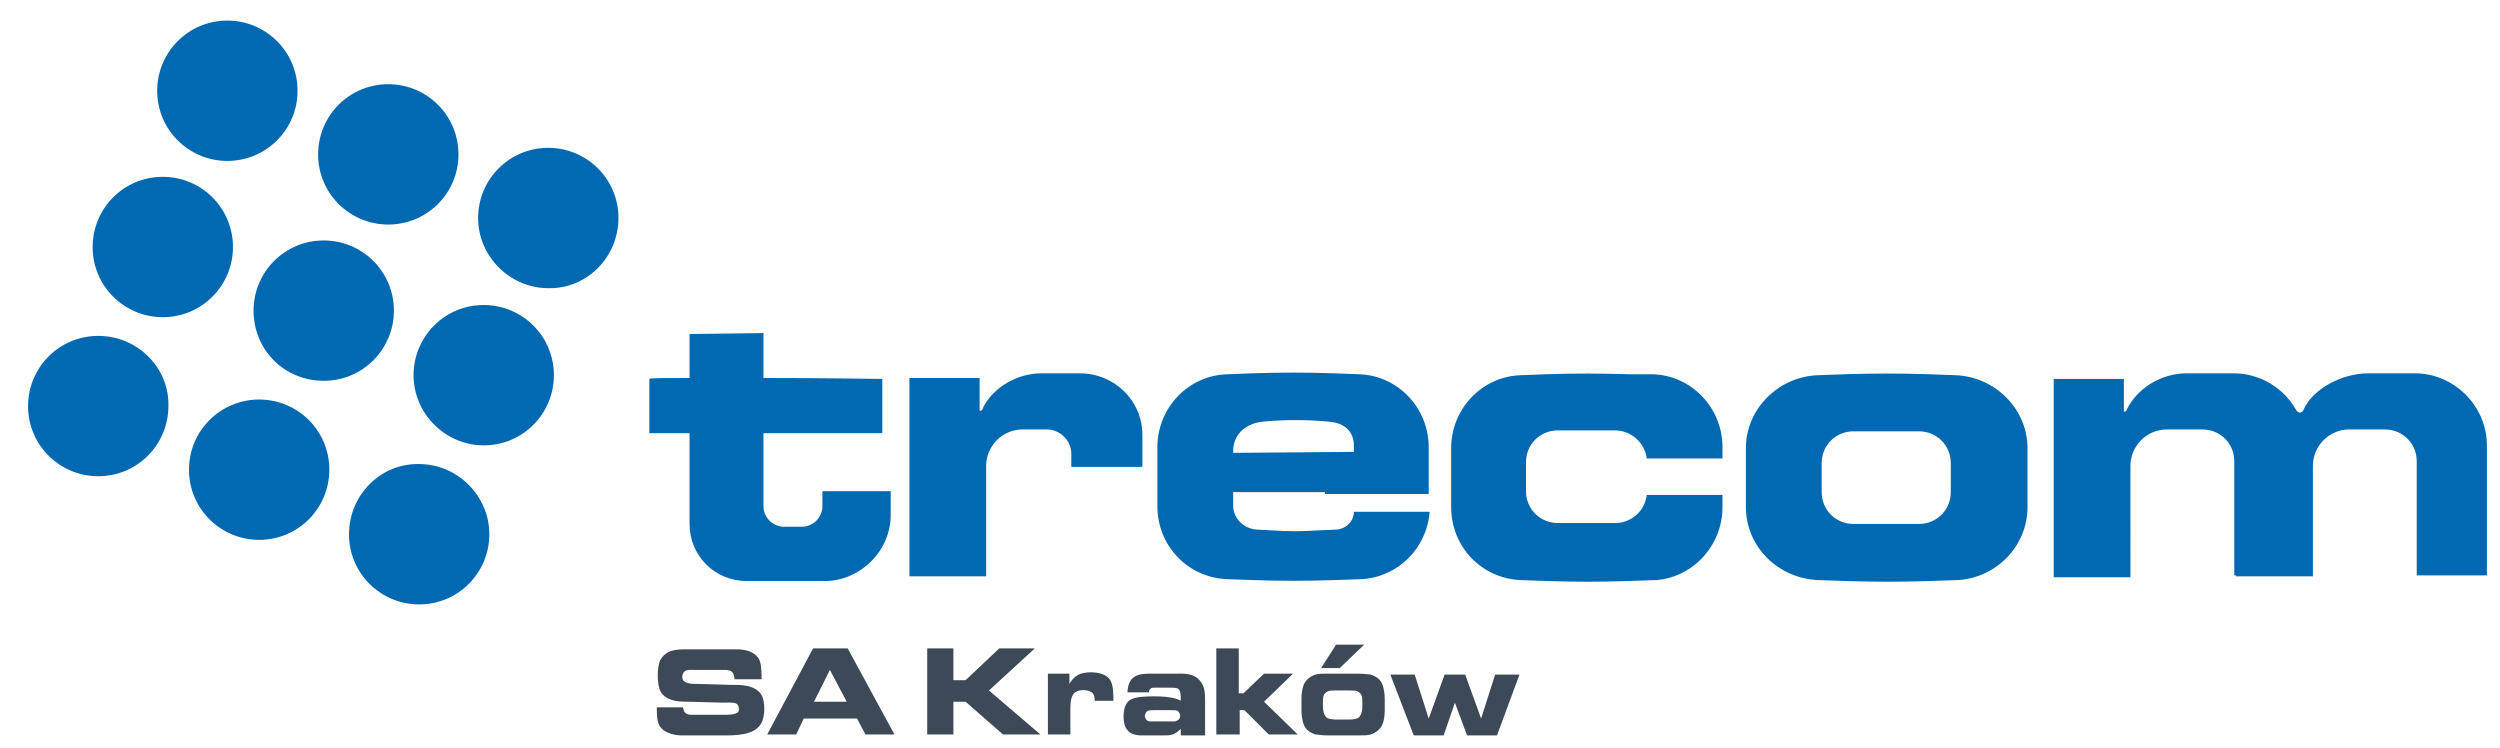 <?xml version="1.0" encoding="utf-8"?>
<!-- Generator: Adobe Illustrator 24.3.0, SVG Export Plug-In . SVG Version: 6.00 Build 0)  -->
<svg version="1.1" id="Layer_1" xmlns="http://www.w3.org/2000/svg" xmlns:xlink="http://www.w3.org/1999/xlink" x="0px" y="0px"
	 viewBox="0 0 267.2 79.9" style="enable-background:new 0 0 267.2 79.9;" xml:space="preserve">
<style type="text/css">
	.st0{fill:#0069B2;}
	.st1{fill:#3D4957;}
</style>
<g>
	<g>
		<path class="st0" d="M51.7,47.6c4.2,0,7.5-3.4,7.5-7.5c0-4.2-3.4-7.5-7.5-7.5c-4.2,0-7.5,3.4-7.5,7.5
			C44.2,44.2,47.6,47.6,51.7,47.6 M37.3,57.1c0,4.2,3.4,7.5,7.5,7.5c4.2,0,7.5-3.4,7.5-7.5s-3.4-7.5-7.5-7.5
			C40.7,49.5,37.3,52.9,37.3,57.1 M34.6,40.7c4.2,0,7.5-3.4,7.5-7.5c0-4.2-3.4-7.5-7.5-7.5c-4.2,0-7.5,3.4-7.5,7.5
			C27.1,37.4,30.4,40.7,34.6,40.7 M20.2,50.2c0,4.2,3.4,7.5,7.5,7.5c4.2,0,7.5-3.4,7.5-7.5c0-4.2-3.4-7.5-7.5-7.5
			C23.6,42.7,20.2,46,20.2,50.2 M10.5,35.9c-4.2,0-7.5,3.4-7.5,7.5c0,4.2,3.4,7.5,7.5,7.5c4.2,0,7.5-3.4,7.5-7.5
			C18.1,39.3,14.7,35.9,10.5,35.9 M17.4,18.9c-4.2,0-7.5,3.4-7.5,7.5c0,4.2,3.4,7.5,7.5,7.5c4.2,0,7.5-3.4,7.5-7.5
			C24.9,22.3,21.6,18.9,17.4,18.9 M31.8,9.7c0-4.2-3.4-7.5-7.5-7.5c-4.2,0-7.5,3.4-7.5,7.5c0,4.2,3.4,7.5,7.5,7.5
			C28.4,17.2,31.8,13.9,31.8,9.7 M49,16.5c0-4.2-3.4-7.5-7.5-7.5c-4.2,0-7.5,3.4-7.5,7.5c0,4.2,3.4,7.5,7.5,7.5
			C45.6,24,49,20.7,49,16.5 M66.1,23.3c0-4.2-3.4-7.5-7.5-7.5c-4.2,0-7.5,3.4-7.5,7.5s3.4,7.5,7.5,7.5
			C62.7,30.9,66.1,27.5,66.1,23.3 M95.2,55v-2.5h-7.3v1.6c0,1.2-1,2.2-2.2,2.2h-1.9c-1.2,0-2.2-1-2.2-2.2v-7.8h12.7v-5.8
			c0,0-6.4-0.1-12.7-0.1v-4.8l-7.9,0.1v4.7c-2.6,0-4.3,0-4.3,0.1v5.8h4.3v9.7c0,3.4,2.7,6.1,6.1,6.1h8.5C92,62,95.2,58.9,95.2,55
			 M114.4,49.9h7.7v-3.4c0-3.7-3-6.6-6.7-6.6h-4.1c-2.6,0-5.1,1.5-6.2,3.6c-0.1,0.3-0.1,0.4-0.4,0.4h0v-3.5h-7.5v21.2h8.2V49.8
			c0-2.1,1.7-3.9,3.9-3.9h2.6c1.4,0,2.6,1.2,2.6,2.6V49.9z M131.8,48.4v-0.2c0-1.6,1.1-2.8,2.9-3.1c0,0,1.4-0.2,3.8-0.2
			c2.3,0,3.8,0.2,3.8,0.2c1.6,0.2,2.4,1.2,2.4,2.5v0.7L131.8,48.4z M141.6,52.8l11.1,0v-5c0-4.2-3.3-7.7-7.5-7.8l-2.6-0.1
			c-2.9-0.1-5.8-0.1-8.8,0l-2.6,0.1c-4.2,0.1-7.5,3.6-7.5,7.8v6.3c0,4.2,3.2,7.6,7.4,7.8l2.9,0.1c2.9,0.1,5.7,0.1,8.6,0l2.9-0.1
			c3.9-0.2,7-3.3,7.3-7.2h-8.1c0,1-0.8,1.8-1.8,1.9l-2.3,0.1c-1.5,0.1-2.9,0.1-4.4,0l-1.9-0.1c-1.4-0.1-2.5-1.2-2.5-2.6v-1.4H141.6
			L141.6,52.8z M184.1,54.2v-1.3H176c-0.2,1.7-1.6,3-3.4,3h-6.1c-1.9,0-3.4-1.5-3.4-3.4v-3.1c0-1.9,1.5-3.4,3.4-3.4h6.1
			c1.7,0,3.2,1.3,3.4,3h8.1v-1.2c0-4.2-3.3-7.7-7.5-7.8L174,40c-2.9-0.1-5.8-0.1-8.8,0l-2.6,0.1c-4.2,0.1-7.5,3.6-7.5,7.8v6.3
			c0,4.2,3.2,7.6,7.4,7.8l2.9,0.1c2.9,0.1,5.7,0.1,8.6,0l2.9-0.1C180.8,61.8,184.1,58.4,184.1,54.2 M208.5,52.6
			c0,1.9-1.5,3.4-3.4,3.4h-7c-1.9,0-3.4-1.5-3.4-3.4v-3.1c0-1.9,1.5-3.4,3.4-3.4h7c1.9,0,3.4,1.5,3.4,3.4V52.6z M216.7,54.2v-6.3
			c0-4.2-3.5-7.7-7.8-7.8l-2.7-0.1c-3-0.1-6.1-0.1-9.1,0l-2.7,0.1c-4.3,0.1-7.8,3.6-7.8,7.8v6.3c0,4.2,3.4,7.6,7.7,7.8l3,0.1
			c3,0.1,6,0.1,8.9,0l3-0.1C213.3,61.8,216.7,58.4,216.7,54.2 M265.8,61.6v-14c0-4.2-3.5-7.7-7.7-7.7h-5c-2.7,0-5.9,1.6-6.9,3.9
			c0,0.1-0.2,0.3-0.4,0.3c-0.1,0-0.3-0.1-0.4-0.3c-1.3-2.3-3.8-3.9-6.7-3.9h-5c-2.7,0-5.3,1.6-6.4,3.9c0,0.1-0.1,0.2-0.3,0.2h0v-3.5
			h-7.5v21.2h8.2V49.8c0-2.1,1.7-3.9,3.9-3.9h3.8c1.9,0,3.4,1.5,3.4,3.4v12.2h0.2v0.1h8.2V49.8c0-2.1,1.7-3.9,3.9-3.9h3.8
			c1.9,0,3.4,1.5,3.4,3.4v12.2H265.8z"/>
	</g>
</g>
<g>
	<path class="st1" d="M78.5,72.5c-0.1-0.8-0.4-0.9-1.2-0.9h-3.1c-0.4,0-1-0.1-1.2,0.4c-0.1,0.1-0.1,0.5,0,0.7
		c0.3,0.4,1.1,0.4,1.7,0.4l3.4,0.1c0.8,0,2.6-0.1,3.3,1.1c0.4,0.7,0.4,2.4-0.1,3.1c-0.7,1.2-2.8,1.2-3.8,1.2h-4.6
		c-0.5,0-1.8-0.1-2.4-1c-0.3-0.5-0.3-1.4-0.3-2h2.8c0.1,0.8,0.6,0.8,1.1,0.8h3.3c0.4,0,1.2,0,1.5-0.3c0.1-0.1,0.1-0.5,0-0.7
		c-0.2-0.4-0.9-0.3-1.7-0.3l-3.6-0.1c-0.9,0-2.4,0-3-1.1c-0.4-0.7-0.4-2.7,0-3.4c0.7-1.2,2-1.1,3.3-1.1h4.8c0.7,0,1.8,0.1,2.4,1
		c0.3,0.5,0.3,1.7,0.3,2.2H78.5z"/>
	<path class="st1" d="M90.6,69.3l5,9.2h-3.1l-0.9-1.7h-5.7l-0.8,1.7H82l4.9-9.2H90.6z M90.5,75l-1.8-3.4L87,75H90.5z"/>
	<path class="st1" d="M101.9,69.3v3.4h1.3l3.6-3.4h3.8l-4.9,4.5l5.5,4.7h-4l-4-3.5h-1.3v3.5h-2.8v-9.2H101.9z"/>
	<path class="st1" d="M117,75c0-0.4,0-0.9-0.5-1.1c-0.4-0.2-1.2-0.2-1.6,0.1c-0.5,0.4-0.5,1.3-0.5,2v2.5H112v-6.5h2.3v1.1
		c0.4-0.7,0.9-1.1,1.7-1.2c0.6-0.1,2-0.1,2.6,0.7c0.4,0.5,0.4,1.6,0.4,2.3H117z"/>
	<path class="st1" d="M126.2,78.6v-0.7c-0.7,0.7-1.1,0.7-1.8,0.7h-1.8c-0.7,0-1.7,0.1-2.2-0.7c-0.4-0.5-0.4-1.9-0.1-2.5
		c0.3-0.7,0.9-0.8,1.5-0.9c1-0.1,3.4-0.2,4.4,0.4c0-0.6,0-1.1-0.3-1.3c-0.2-0.1-0.5-0.1-0.8-0.1c-0.1,0-1.7,0-1.7,0
		c-0.2,0-0.4,0-0.4,0.1c-0.2,0.1-0.2,0.3-0.2,0.4h-2.3c0.1-1.8,1.1-2,2.5-2h2.7c0.7,0,1.8-0.1,2.5,0.7c0.6,0.6,0.6,1.5,0.6,2.3v3.6
		H126.2z M125.6,77.1c0.2-0.1,0.4-0.1,0.5-0.4c0.1-0.2,0-0.5-0.2-0.7c-0.1-0.1-0.4-0.1-0.9-0.1h-1.5c-0.4,0-0.7,0-0.9,0.1
		c-0.2,0.2-0.3,0.5-0.2,0.7c0.1,0.3,0.3,0.4,0.5,0.4c0.1,0,0.3,0,0.6,0h1.6C125.3,77.1,125.5,77.1,125.6,77.1z"/>
	<path class="st1" d="M132.4,69.3v4.8h0.5l2.2-2.1h3.1l-3.1,3l3.6,3.5h-3.1l-2.6-2.6h-0.5v2.6H130v-9.2H132.4z"/>
	<path class="st1" d="M147.8,77.3c-0.2,0.6-0.7,1-1.3,1.2c-0.3,0.1-0.7,0.1-1.3,0.1h-3.3c-0.7,0-1.1-0.1-1.3-0.1
		c-0.6-0.2-1.1-0.5-1.3-1.2c-0.1-0.3-0.2-0.8-0.2-1.4v-1.2c0-0.6,0.1-1.1,0.2-1.4c0.2-0.6,0.7-1,1.3-1.2c0.3-0.1,0.7-0.1,1.3-0.1
		h3.3c0.7,0,1.1,0.1,1.3,0.1c0.6,0.2,1.1,0.5,1.3,1.2c0.1,0.3,0.2,0.8,0.2,1.4v1.2C148,76.5,147.9,77.1,147.8,77.3z M145.8,68.9
		l-2.6,2.5h-2l1.6-2.5H145.8z M141.9,73.9c-0.4,0.2-0.5,0.5-0.5,0.9c0,0.5-0.1,1.5,0.4,1.9c0.1,0.1,0.5,0.2,0.9,0.2h1.6
		c0.4,0,0.8-0.1,0.9-0.2c0.5-0.4,0.4-1.3,0.4-1.9c0-0.4-0.1-0.7-0.5-0.9c-0.1-0.1-0.4-0.1-0.9-0.1h-1.4
		C142.3,73.8,142.1,73.8,141.9,73.9z"/>
	<path class="st1" d="M151.2,72.1l1.5,4.7l1.7-4.7h2.2l1.7,4.7l1.5-4.7h2.6l-2.4,6.5h-3.2l-1.3-3.5l-1.2,3.5h-3.2l-2.5-6.5H151.2z"
		/>
</g>
</svg>
